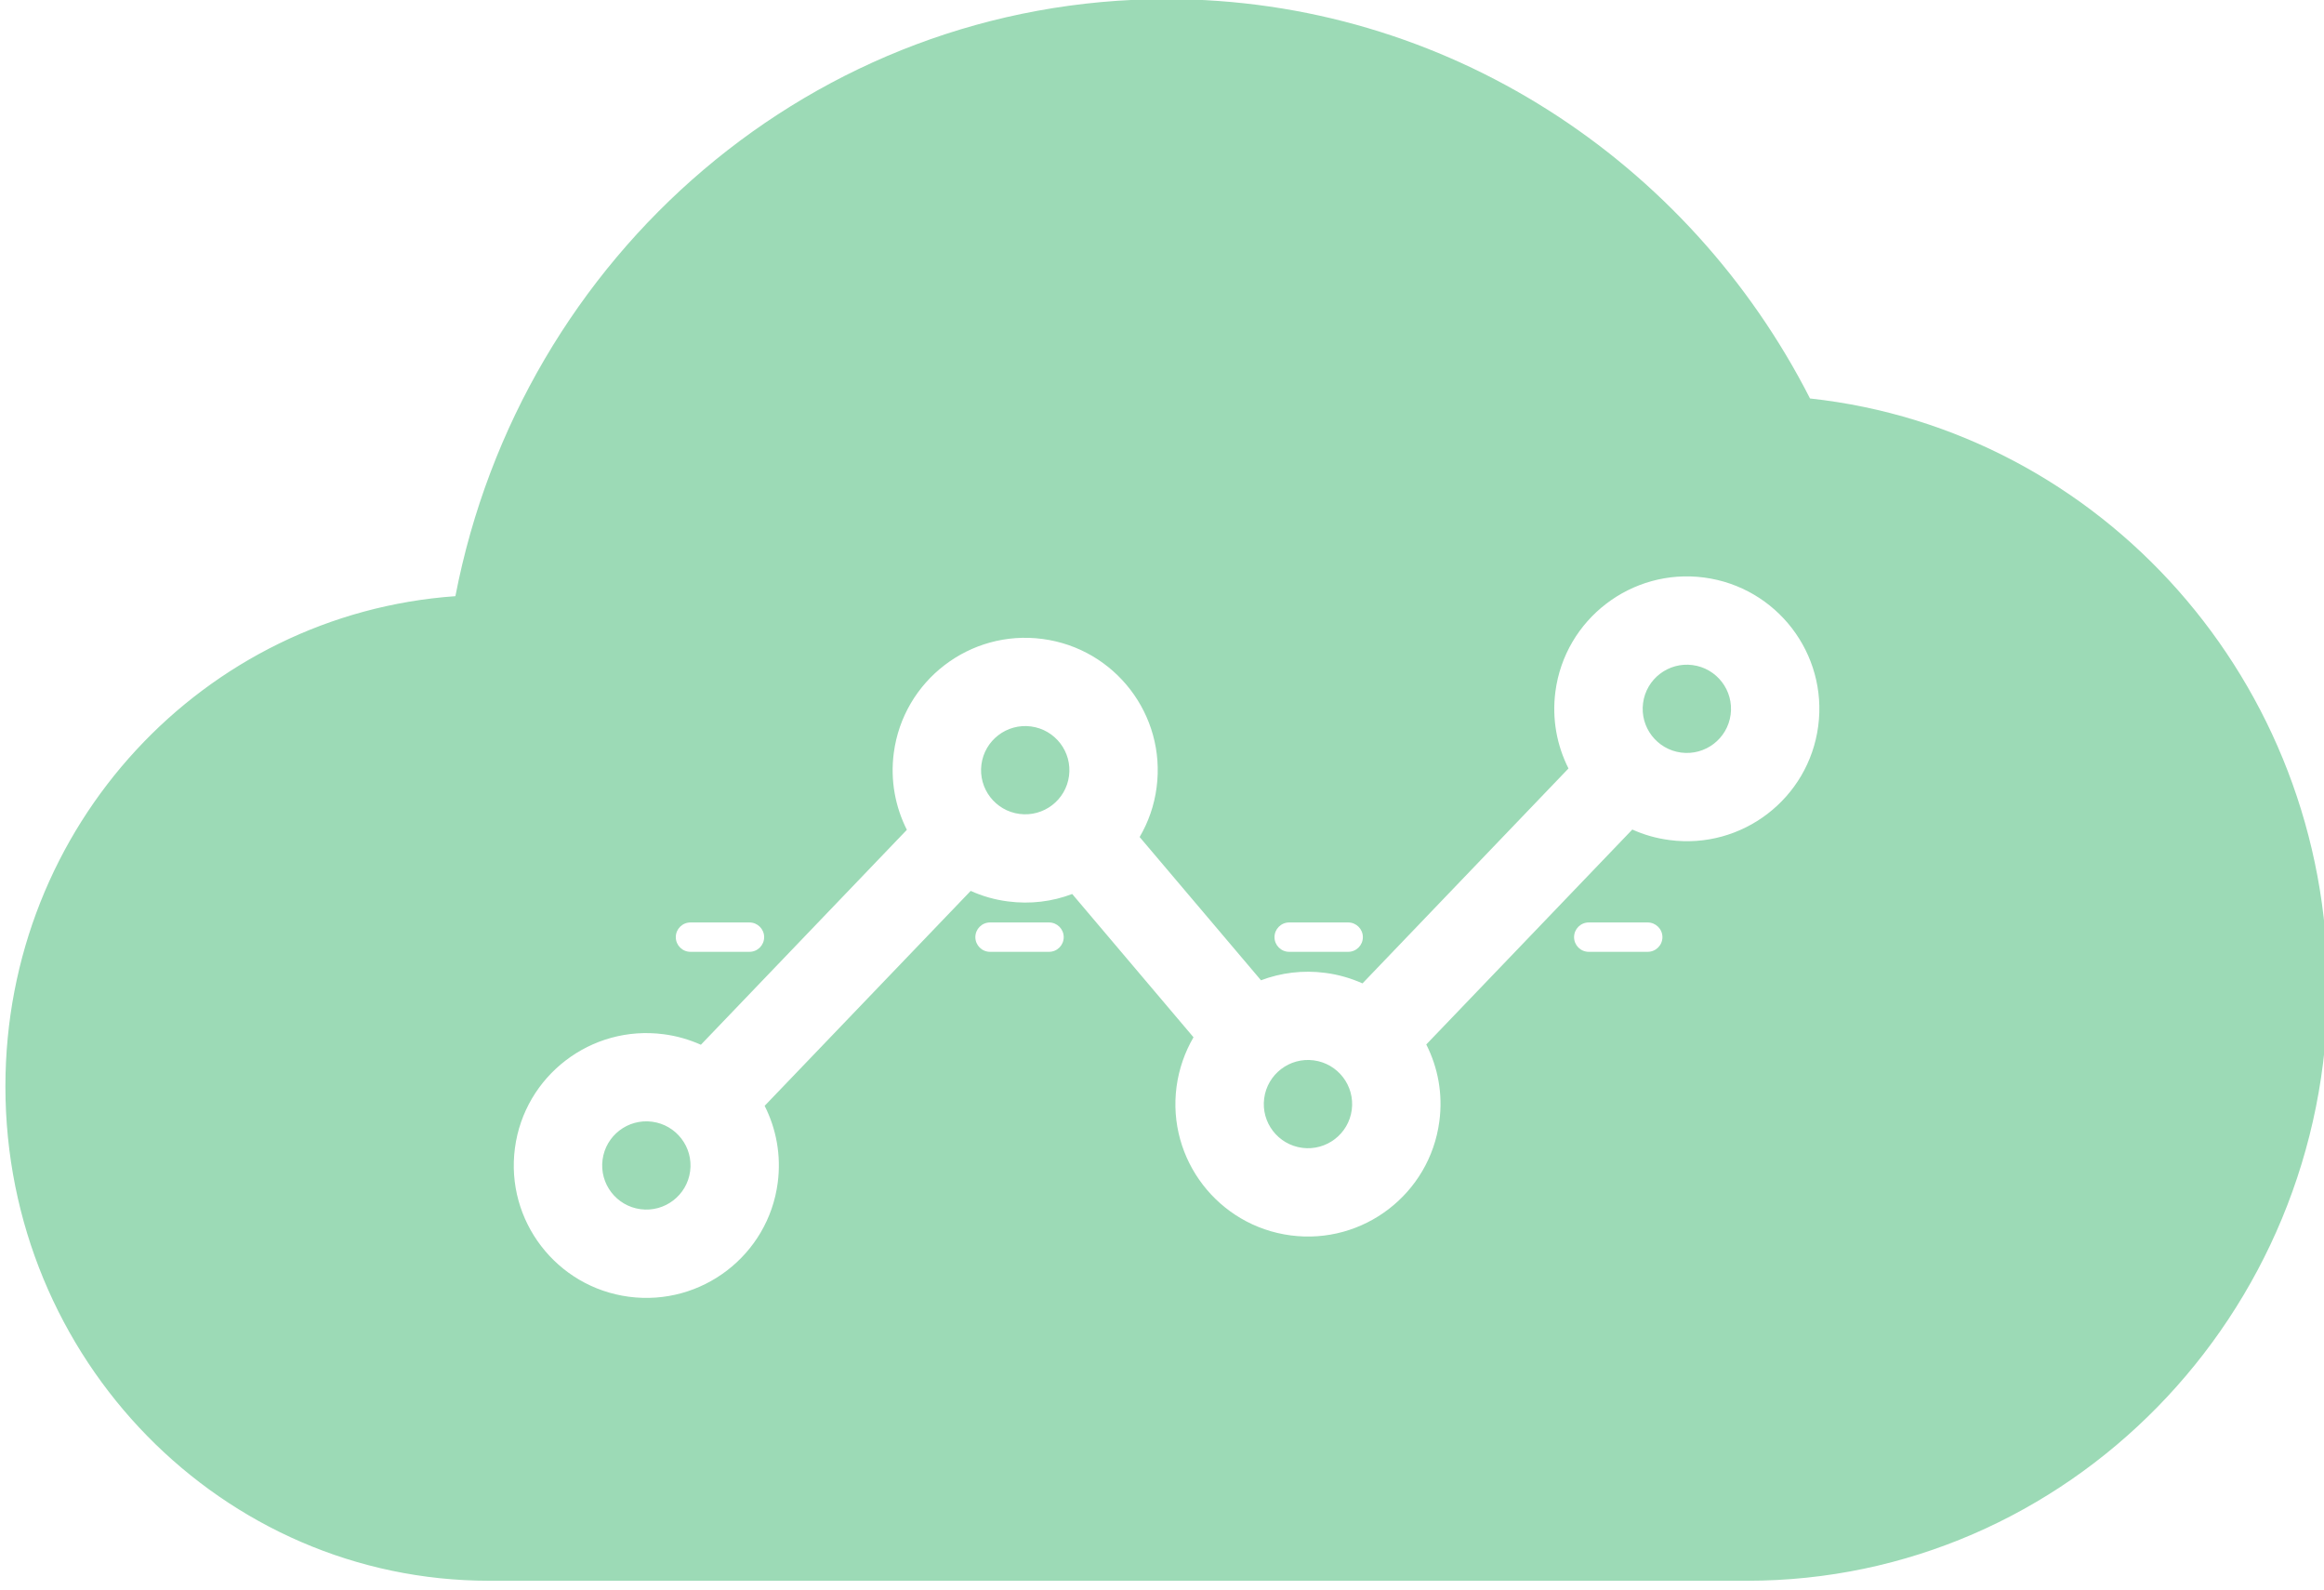 <?xml version="1.0" encoding="UTF-8" standalone="no"?>
<!DOCTYPE svg PUBLIC "-//W3C//DTD SVG 1.1//EN" "http://www.w3.org/Graphics/SVG/1.1/DTD/svg11.dtd">
<svg width="100%" height="100%" viewBox="0 0 329 225" version="1.1" xmlns="http://www.w3.org/2000/svg" xmlns:xlink="http://www.w3.org/1999/xlink" xml:space="preserve" xmlns:serif="http://www.serif.com/" style="fill-rule:evenodd;clip-rule:evenodd;stroke-linejoin:round;stroke-miterlimit:2;">
    <g transform="matrix(1,0,0,1,-1108.7,-214.743)">
        <g transform="matrix(3.079,0,0,1.738,796.345,85.578)">
            <g transform="matrix(0.325,0,0,0.575,-258.632,-49.232)">
                <path d="M1172.36,299.303C1181.67,251.003 1223.14,214.743 1272.97,214.743C1312.53,214.743 1346.89,237.703 1364,271.303C1405.21,275.783 1437.24,311.484 1437.24,354.744C1437.24,401.083 1400.42,438.744 1355.11,438.744L1177.15,438.744C1139.37,438.744 1108.7,407.384 1108.7,368.744C1108.7,331.784 1136.77,301.823 1172.36,299.303ZM1329.83,323.702C1328.19,320.452 1327.47,316.692 1327.98,312.812C1329.33,302.552 1338.76,295.312 1349.02,296.662C1359.28,298.022 1366.51,307.442 1365.16,317.702C1363.81,327.962 1354.39,335.202 1344.13,333.842C1342.26,333.602 1340.49,333.092 1338.86,332.352L1309.71,362.792C1311.36,366.042 1312.08,369.802 1311.56,373.682C1310.21,383.942 1300.79,391.182 1290.53,389.832C1280.27,388.482 1273.03,379.052 1274.38,368.792C1274.72,366.242 1275.56,363.872 1276.78,361.772L1259.62,341.482C1256.81,342.552 1253.71,342.952 1250.52,342.532C1248.66,342.292 1246.89,341.782 1245.26,341.042L1216.11,371.482C1217.75,374.732 1218.47,378.492 1217.96,382.382C1216.61,392.642 1207.19,399.872 1196.92,398.522C1186.66,397.172 1179.43,387.742 1180.78,377.482C1182.13,367.222 1191.56,359.992 1201.82,361.342C1203.69,361.582 1205.45,362.102 1207.09,362.832L1236.23,332.392C1234.59,329.142 1233.87,325.382 1234.38,321.502C1235.73,311.242 1245.16,304.002 1255.42,305.362C1265.68,306.712 1272.91,316.132 1271.56,326.392C1271.23,328.952 1270.39,331.312 1269.16,333.412L1286.33,353.702C1289.13,352.642 1292.24,352.232 1295.42,352.652C1297.29,352.892 1299.05,353.412 1300.69,354.142L1329.83,323.702ZM1200.19,373.732C1203.61,374.182 1206.02,377.322 1205.57,380.742C1205.12,384.162 1201.98,386.572 1198.56,386.122C1195.14,385.672 1192.73,382.532 1193.18,379.112C1193.63,375.692 1196.77,373.282 1200.19,373.732ZM1293.79,365.042C1290.37,364.592 1287.23,367.002 1286.78,370.422C1286.33,373.842 1288.74,376.982 1292.16,377.432C1295.58,377.882 1298.72,375.472 1299.17,372.052C1299.62,368.632 1297.21,365.492 1293.79,365.042ZM1332.7,349.672L1341.03,349.672C1342.18,349.672 1343.12,348.742 1343.12,347.592C1343.12,346.442 1342.18,345.512 1341.03,345.512L1332.7,345.512C1331.55,345.512 1330.62,346.442 1330.62,347.592C1330.62,348.742 1331.55,349.672 1332.7,349.672ZM1205.62,349.672L1213.96,349.672C1215.11,349.672 1216.04,348.742 1216.04,347.592C1216.04,346.442 1215.11,345.512 1213.96,345.512L1205.62,345.512C1204.47,345.512 1203.54,346.442 1203.54,347.592C1203.54,348.742 1204.47,349.672 1205.62,349.672ZM1248,349.672L1256.34,349.672C1257.49,349.672 1258.42,348.742 1258.42,347.592C1258.42,346.442 1257.49,345.512 1256.34,345.512L1248,345.512C1246.85,345.512 1245.92,346.442 1245.92,347.592C1245.92,348.742 1246.85,349.672 1248,349.672ZM1290.32,349.672L1298.66,349.672C1299.81,349.672 1300.74,348.742 1300.74,347.592C1300.74,346.442 1299.81,345.512 1298.66,345.512L1290.32,345.512C1289.17,345.512 1288.24,346.442 1288.24,347.592C1288.24,348.742 1289.17,349.672 1290.32,349.672ZM1253.79,317.752C1250.37,317.302 1247.23,319.712 1246.78,323.132C1246.33,326.552 1248.74,329.692 1252.16,330.142C1255.58,330.592 1258.72,328.182 1259.17,324.762C1259.62,321.342 1257.21,318.202 1253.79,317.752ZM1347.39,309.062C1350.81,309.512 1353.22,312.652 1352.77,316.072C1352.32,319.492 1349.18,321.902 1345.76,321.452C1342.34,321.002 1339.93,317.862 1340.38,314.442C1340.83,311.022 1343.97,308.612 1347.39,309.062Z" style="fill:rgb(156,218,182);"/>
            </g>
        </g>
    </g>
</svg>
